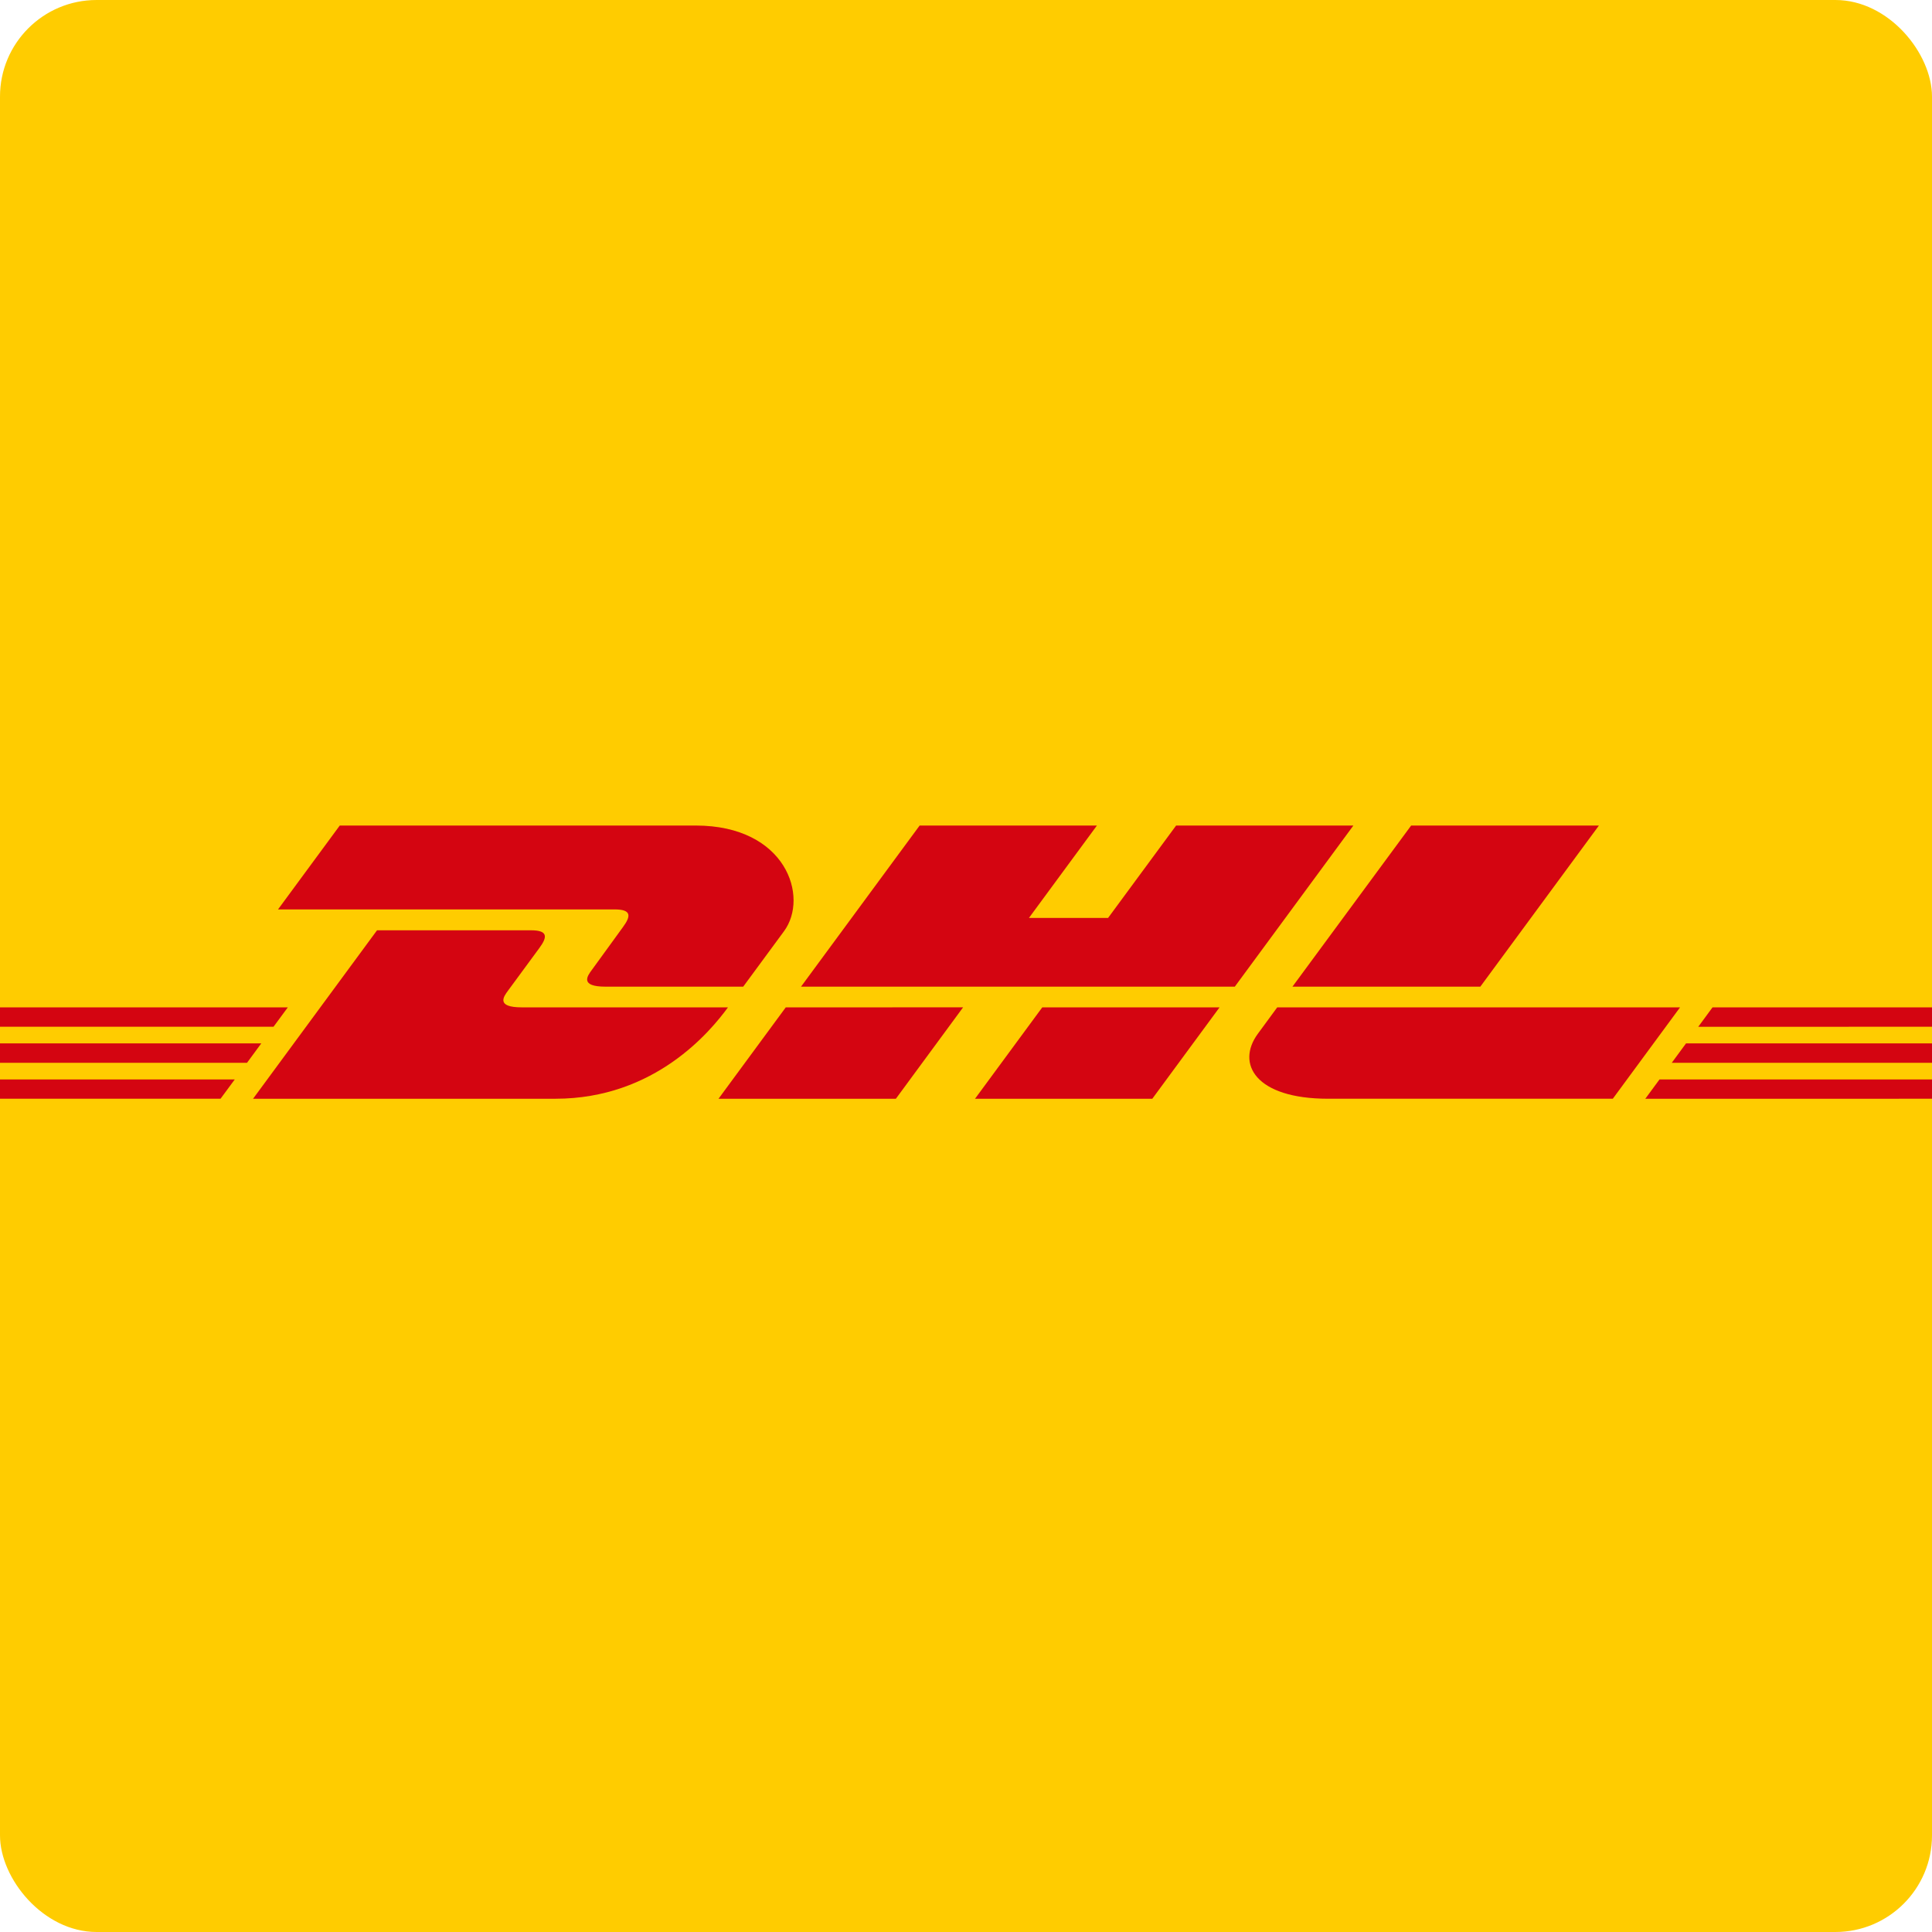 <?xml version="1.0" encoding="UTF-8"?>
<svg width="400px" height="400px" viewBox="0 0 400 400" version="1.1" xmlns="http://www.w3.org/2000/svg" xmlns:xlink="http://www.w3.org/1999/xlink">
    <!-- Generator: Sketch 54.1 (76490) - https://sketchapp.com -->
    <title>dhl-express</title>
    <desc>Created with Sketch.</desc>
    <g id="Page-1" stroke="none" stroke-width="1" fill="none" fill-rule="evenodd">
        <g id="dhl-express">
            <rect id="Rectangle" fill="#FFCC00" x="0" y="0" width="400" height="400" rx="20"></rect>
            <g transform="translate(0, 155)" fill-rule="nonzero">
                <rect id="Rectangle" fill="#FFCC00" x="0" y="0" width="400" height="88.272"></rect>
                <g id="Group" transform="translate(0, 15.286)" fill="#D40511">
                    <g transform="translate(0, 37.776)" id="Path">
                        <g>
                            <polygon points="0 7.961 54.094 7.961 51.139 11.982 0 11.982 0 7.961"></polygon>
                            <polygon points="0 0.5 59.59 0.5 56.629 4.516 0 4.516 0 0.5"></polygon>
                            <polygon points="0 15.429 48.602 15.429 45.659 19.42 0 19.42 0 15.429"></polygon>
                        </g>
                        <g transform="translate(339.776, 0)">
                            <polygon points="60.224 11.982 6.343 11.982 9.296 7.963 60.224 7.963 60.224 11.982"></polygon>
                            <polygon points="60.224 19.42 0.863 19.427 3.804 15.429 60.224 15.429 60.224 19.42"></polygon>
                            <polygon points="14.786 0.5 60.224 0.5 60.224 4.518 11.831 4.522 14.786 0.5"></polygon>
                        </g>
                    </g>
                    <g transform="translate(52.02, 21.449)" id="Path">
                        <path d="M0.373,35.748 L26.042,0.872 L57.895,0.872 C61.416,0.872 61.37,2.209 59.65,4.541 C57.903,6.908 54.929,10.979 53.15,13.382 C52.246,14.603 50.613,16.827 56.025,16.827 L98.698,16.827 C95.149,21.689 83.637,35.748 62.967,35.748 L0.373,35.748 Z"></path>
                        <path d="M147.379,16.824 L133.46,35.748 L96.741,35.748 C96.741,35.748 110.653,16.827 110.666,16.827 L147.379,16.824 L147.379,16.824 Z"></path>
                        <path d="M200.477,16.827 L186.551,35.748 L149.846,35.748 C149.846,35.748 163.759,16.827 163.772,16.827 L200.477,16.827 Z"></path>
                        <path d="M212.418,16.827 C212.419,16.827 209.736,20.496 208.433,22.256 C203.822,28.487 207.897,35.747 222.945,35.747 L281.894,35.747 L295.818,16.827 L212.418,16.827 Z"></path>
                    </g>
                    <g transform="translate(57.143, 0)" id="Path">
                        <path d="M13.201,0.634 L0.421,17.997 L70.072,17.997 C73.592,17.997 73.546,19.334 71.826,21.666 C70.078,24.03 67.153,28.148 65.374,30.551 C64.47,31.769 62.837,33.993 68.249,33.993 L96.731,33.993 C96.731,33.993 101.323,27.745 105.171,22.523 C110.406,15.418 105.625,0.634 86.908,0.634 L13.201,0.634 Z"></path>
                        <polygon points="198.508 33.994 108.698 33.994 133.257 0.635 169.963 0.635 155.89 19.761 172.273 19.761 186.357 0.635 223.059 0.635 198.508 33.994"></polygon>
                        <path d="M273.895,0.634 L249.341,33.993 L210.444,33.993 C210.444,33.993 235.007,0.634 235.019,0.634 L273.895,0.634 Z"></path>
                    </g>
                </g>
            </g>
        </g>
    </g>
</svg>